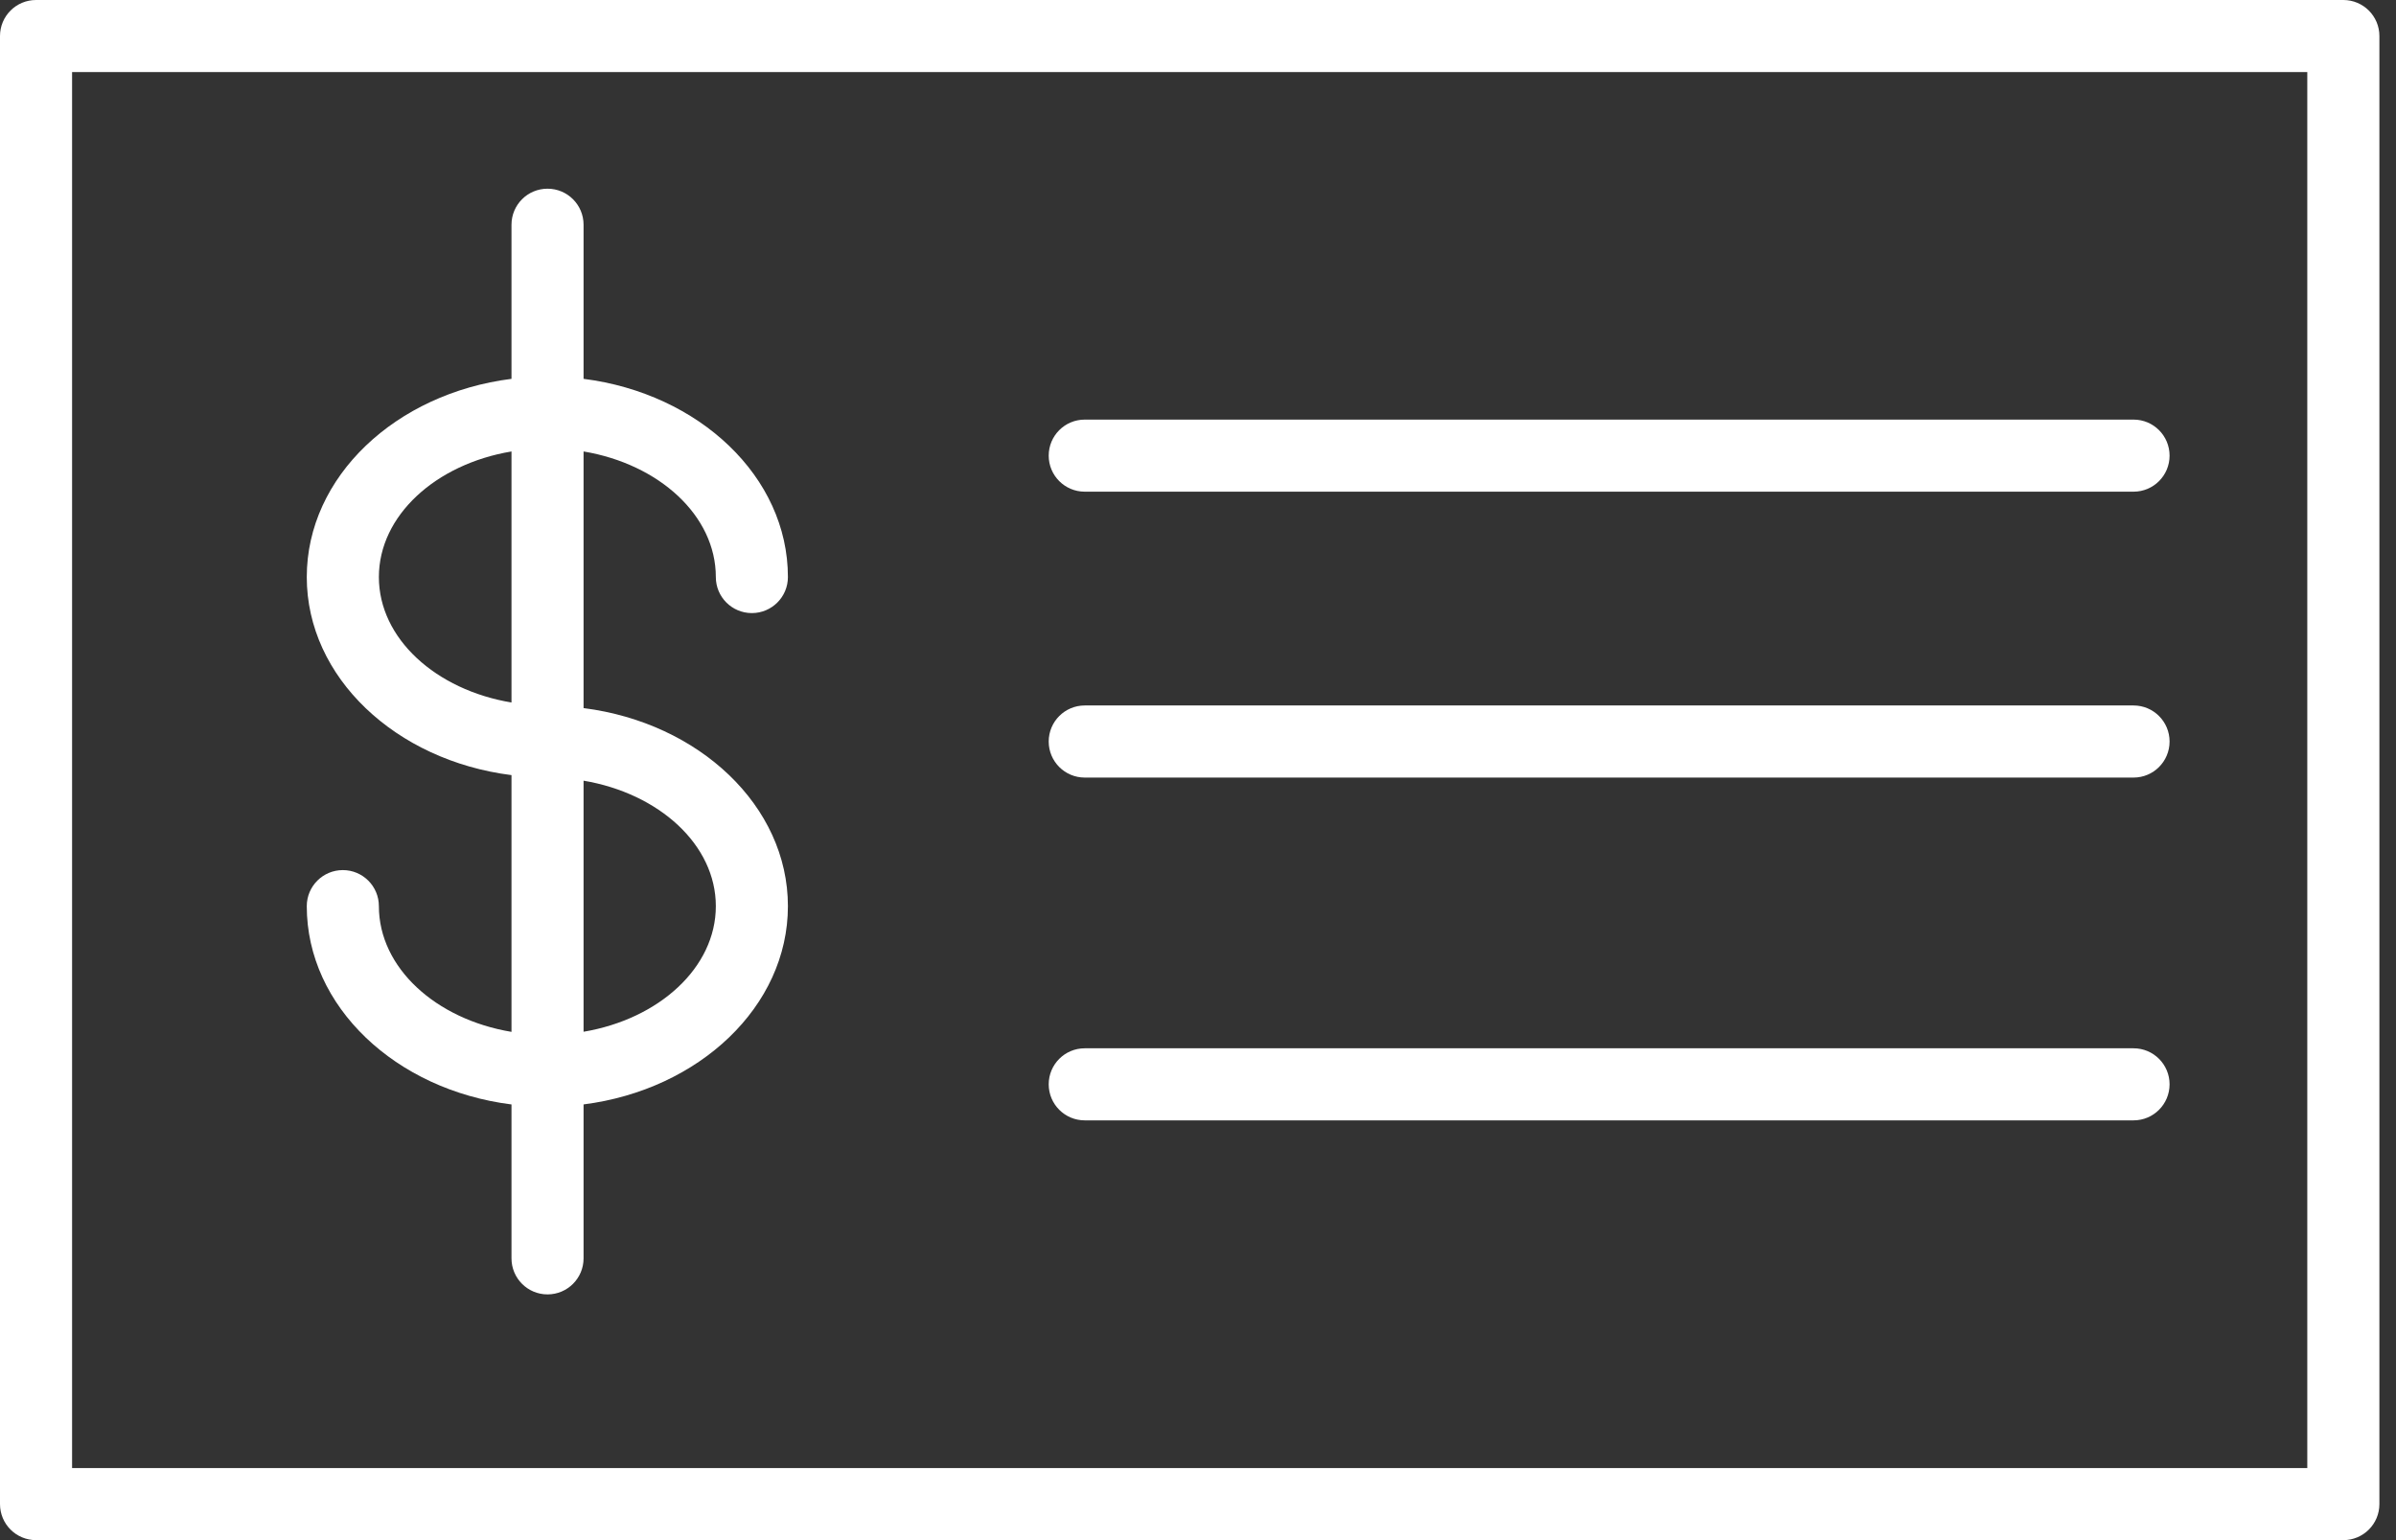 <?xml version="1.0" encoding="UTF-8"?> <svg xmlns="http://www.w3.org/2000/svg" width="84" height="54" viewBox="0 0 84 54" fill="none"><rect x="0" y="0" width="84" height="54" fill="#333333" stroke="none"/> <path d="M13.283 31.771C13.283 31.073 12.717 30.507 12.019 30.507C11.321 30.507 10.755 31.073 10.755 31.771C10.755 35.295 13.877 38.216 17.932 38.724V44.12C17.932 44.819 18.497 45.384 19.195 45.384C19.893 45.384 20.459 44.819 20.459 44.12V38.723C24.508 38.208 27.623 35.291 27.623 31.772C27.623 28.254 24.507 25.341 20.459 24.827V15.829C23.107 16.273 25.096 18.077 25.096 20.233C25.096 20.931 25.661 21.496 26.359 21.496C27.057 21.496 27.623 20.931 27.623 20.233C27.623 16.712 24.507 13.795 20.459 13.283V7.88C20.459 7.181 19.893 6.616 19.195 6.616C18.497 6.616 17.932 7.181 17.932 7.88V13.283C13.877 13.794 10.755 16.711 10.755 20.233C10.755 23.751 13.877 26.667 17.932 27.177V36.179C15.277 35.737 13.283 33.93 13.283 31.771ZM25.096 31.771C25.096 33.925 23.107 35.729 20.459 36.175V27.372C23.107 27.818 25.096 29.619 25.096 31.771ZM13.283 20.233C13.283 18.077 15.277 16.272 17.932 15.829V24.631C15.277 24.189 13.283 22.386 13.283 20.233Z" fill="white"></path> <path d="M82.154 0H1.264C0.565 0 0 0.565 0 1.264V52.736C0 53.435 0.565 54 1.264 54H82.154C82.852 54 83.418 53.435 83.418 52.736V1.264C83.418 0.565 82.851 0 82.154 0ZM80.89 51.473H2.527V2.527H80.89V51.473H80.89Z" fill="white"></path> <path d="M38.029 17.239H74.799C75.497 17.239 76.062 16.674 76.062 15.976C76.062 15.277 75.497 14.712 74.799 14.712H38.029C37.331 14.712 36.766 15.277 36.766 15.976C36.766 16.674 37.331 17.239 38.029 17.239Z" fill="white"></path> <path d="M38.029 27.263H74.799C75.497 27.263 76.062 26.697 76.062 25.999C76.062 25.301 75.497 24.735 74.799 24.735H38.029C37.331 24.735 36.766 25.301 36.766 25.999C36.766 26.697 37.331 27.263 38.029 27.263Z" fill="white"></path> <path d="M38.029 39.282H74.799C75.497 39.282 76.062 38.716 76.062 38.018C76.062 37.32 75.497 36.755 74.799 36.755H38.029C37.331 36.755 36.766 37.32 36.766 38.018C36.766 38.716 37.331 39.282 38.029 39.282Z" fill="white"></path> </svg> 